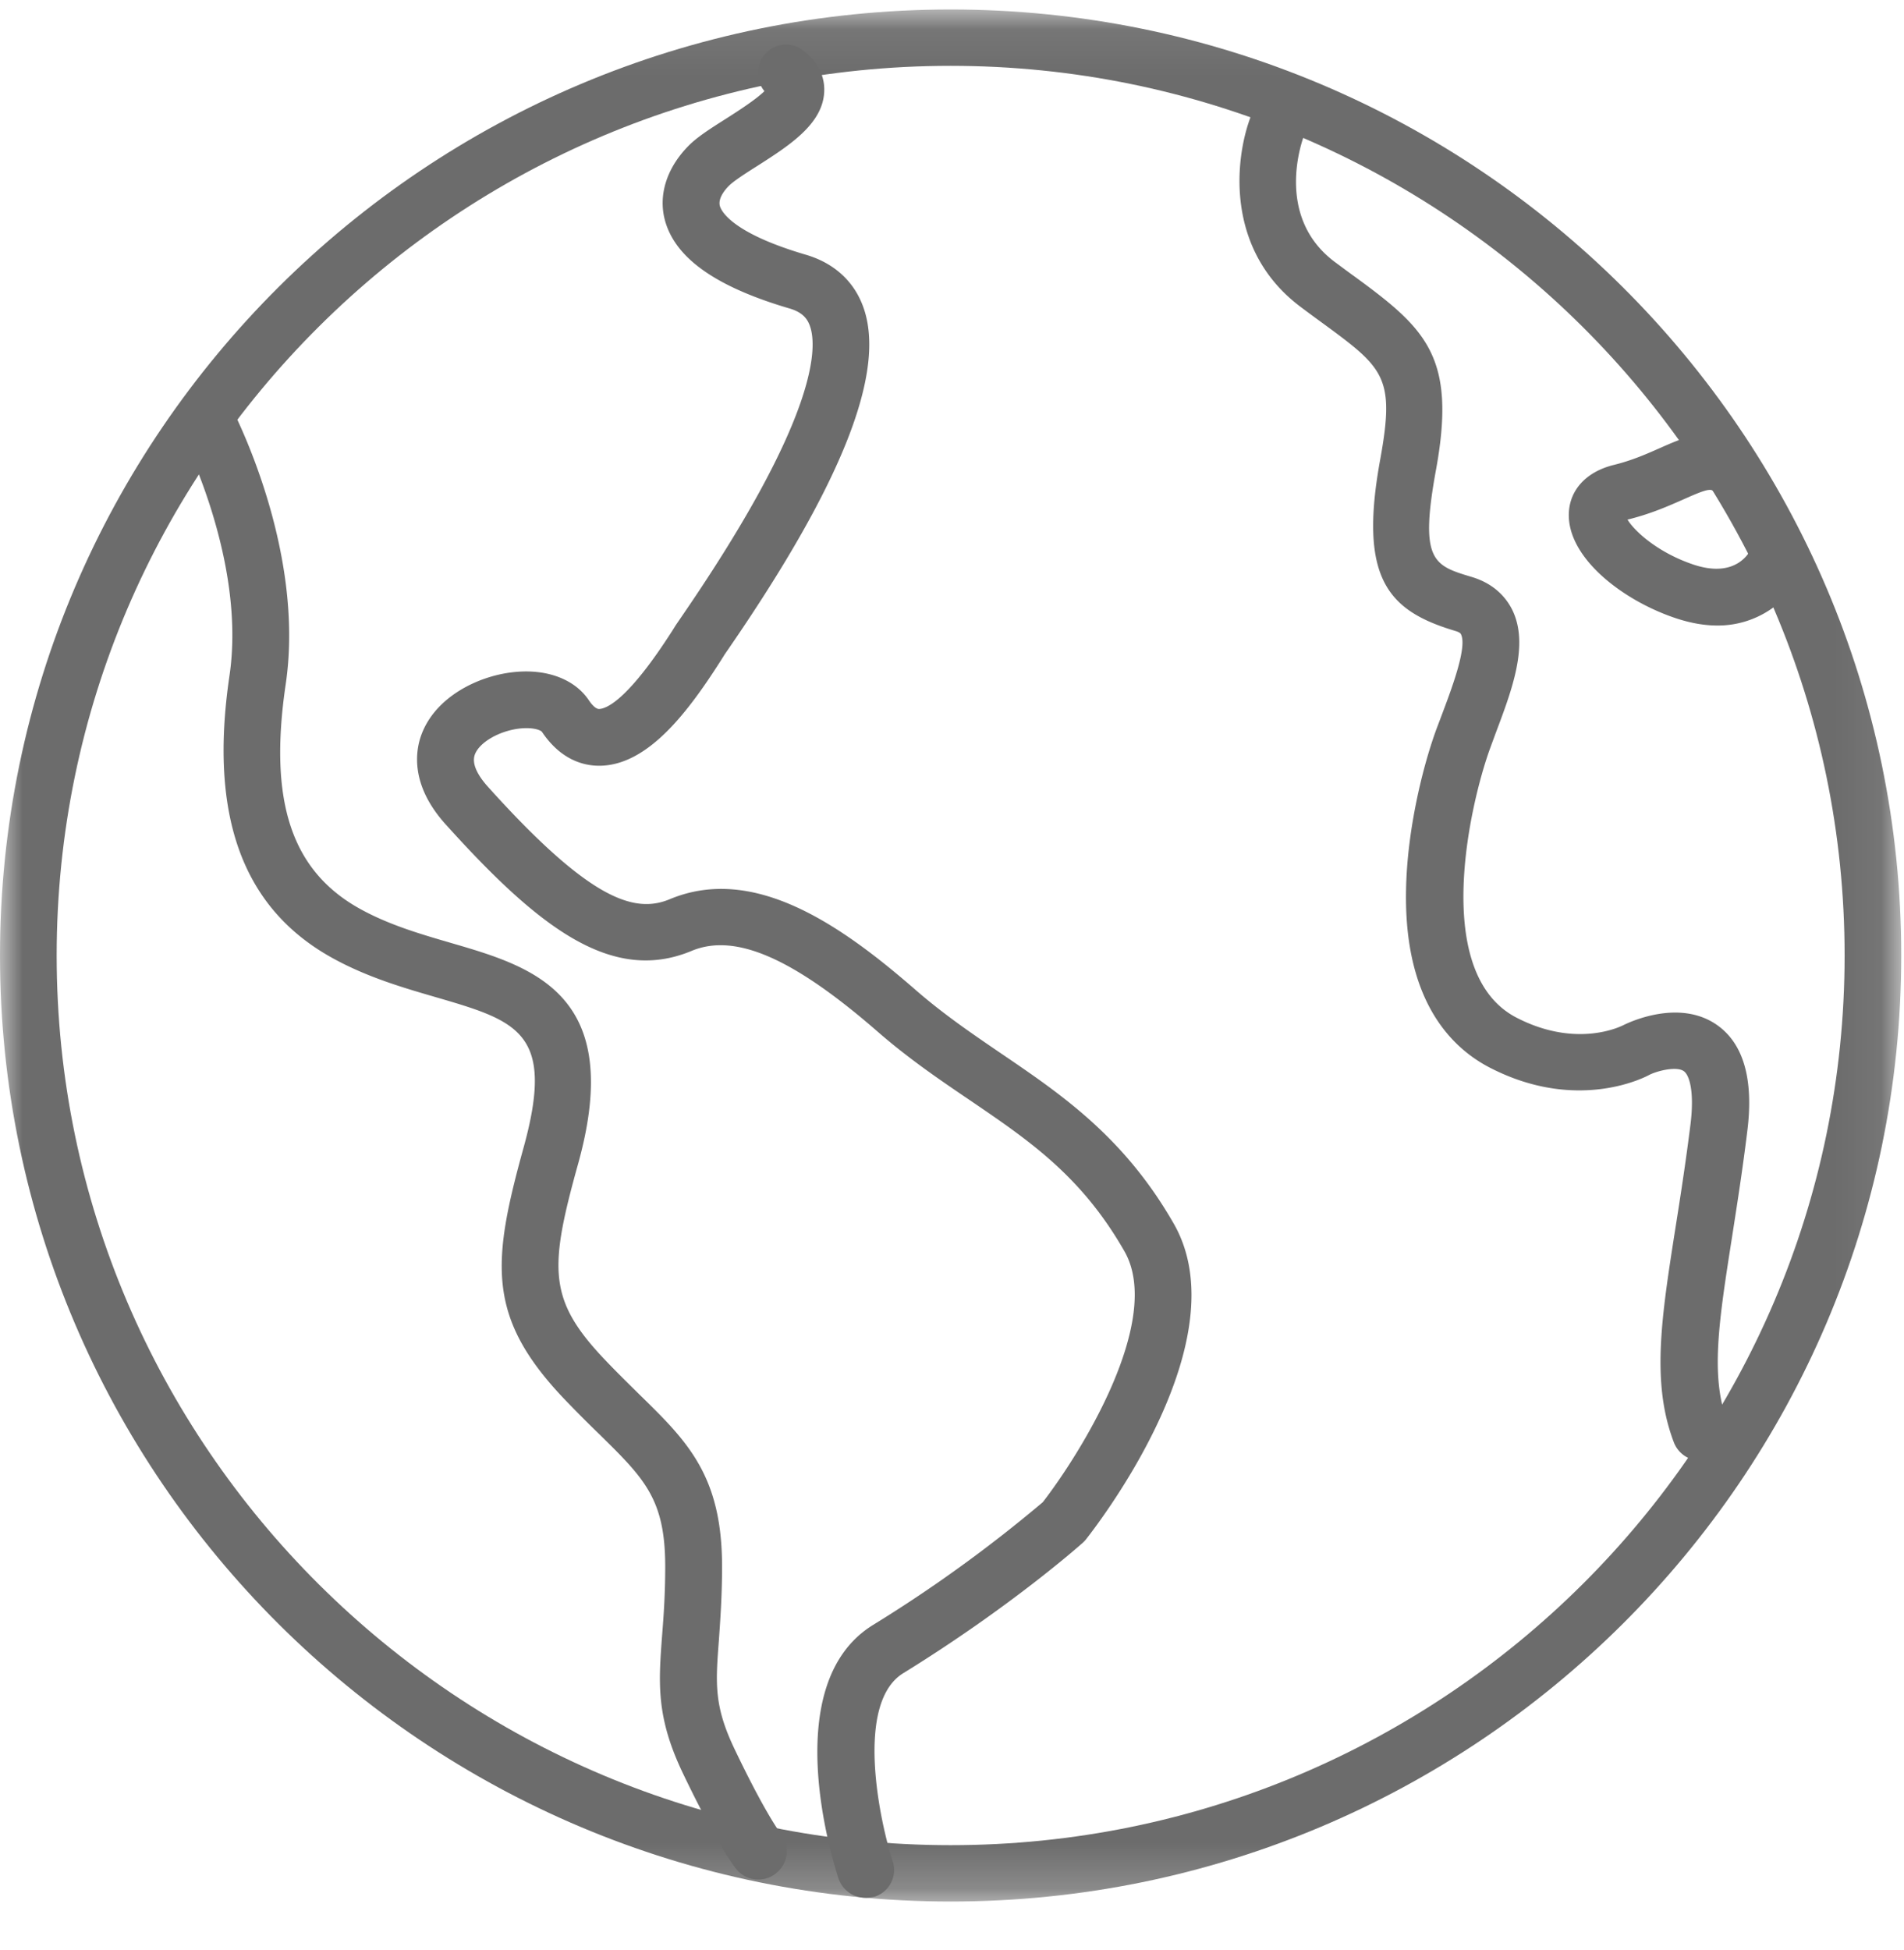 <svg width="42" height="43" xmlns="http://www.w3.org/2000/svg" xmlns:xlink="http://www.w3.org/1999/xlink"><defs><path id="a" d="M0 .061h41.938v41.73H0z"/></defs><g fill="none" fill-rule="evenodd"><g transform="translate(0 .148)"><mask id="b" fill="#fff"><use xlink:href="#a"/></mask><path d="M20.97 1.304c-10.875 0-19.72 8.802-19.72 19.622s8.845 19.622 19.72 19.622c10.873 0 19.72-8.802 19.72-19.622S31.843 1.304 20.97 1.304m0 40.487C9.406 41.791 0 32.431 0 20.926 0 9.422 9.407.061 20.97.061c11.561 0 20.969 9.36 20.969 20.865 0 11.504-9.408 20.865-20.97 20.865" fill="#6C6C6C" mask="url(#b)"/></g><path d="M16.726 41.454a.624.624 0 01-.479-.224c-.04-.05-.422-.53-1.183-2.12-.594-1.242-.537-1.988-.46-3.023.034-.428.07-.913.07-1.536 0-1.492-.458-1.94-1.458-2.923a28.648 28.648 0 01-.774-.778c-1.708-1.797-1.593-3-.897-5.522.713-2.567-.122-2.807-1.953-3.341-.688-.2-1.47-.428-2.22-.836-2.015-1.092-2.769-3.138-2.31-6.247.381-2.575-1.081-5.367-1.093-5.396a.625.625 0 011.106-.579c.069.131 1.666 3.183 1.228 6.158-.385 2.604.131 4.14 1.671 4.976.63.343 1.315.542 1.974.734 1.802.525 3.846 1.12 2.806 4.866-.647 2.326-.668 3.007.598 4.336.266.28.516.521.74.745 1.066 1.04 1.836 1.793 1.836 3.807 0 .668-.041 1.202-.07 1.625-.074.966-.107 1.451.344 2.397.684 1.434 1.016 1.862 1.02 1.866a.623.623 0 01-.098.872.617.617 0 01-.398.143" fill="#6C6C6C"/><path d="M37.88 13.796c-.275 0-.578-.05-.91-.16-1.175-.39-2.403-1.336-2.363-2.322.021-.518.394-.913.992-1.06.401-.098.729-.244 1.024-.375.553-.244 1.175-.521 1.83-.11a.623.623 0 11-.672 1.052c-.077-.053-.266.024-.65.195-.324.143-.726.322-1.23.444.152.253.668.73 1.463.995.967.318 1.253-.314 1.282-.388a.628.628 0 01.81-.346c.32.127.476.49.349.807a2.07 2.07 0 01-1.925 1.268m-.369 18.42a.63.63 0 01-.586-.4c-.503-1.316-.278-2.747.033-4.731.107-.673.226-1.439.332-2.286.09-.726-.025-1.089-.147-1.174-.16-.114-.582-.008-.762.082-.029.016-1.544.855-3.51-.156-.872-.448-1.905-1.495-1.855-3.932.024-1.333.376-2.739.671-3.541l.131-.347c.205-.546.55-1.459.41-1.74-.004-.012-.02-.045-.131-.077-1.474-.44-2.134-1.15-1.65-3.786.331-1.826.081-2.01-1.303-3.024-.14-.102-.29-.212-.447-.33-1.703-1.271-1.457-3.334-1.089-4.25a.628.628 0 01.811-.347c.32.126.475.49.348.807-.028.078-.675 1.785.68 2.796.156.114.3.224.438.322 1.569 1.149 2.245 1.764 1.794 4.246-.373 2.03-.057 2.123.782 2.376.52.155.77.476.893.717.381.762.004 1.76-.36 2.726l-.123.335c-.45 1.234-1.31 4.971.586 5.945 1.339.689 2.318.18 2.359.16.151-.074 1.24-.58 2.064.003.582.412.807 1.202.663 2.34-.106.867-.229 1.642-.335 2.326-.291 1.859-.488 3.09-.099 4.096a.62.62 0 01-.598.843M19.09 41.857a.627.627 0 01-.594-.428c-.143-.436-1.335-4.295.762-5.59a30.847 30.847 0 003.744-2.707c.827-1.067 2.67-4.014 1.802-5.534-.95-1.662-2.097-2.44-3.424-3.342-.655-.444-1.331-.904-2.007-1.491-1.884-1.642-3.158-2.192-4.116-1.793-1.77.738-3.387-.526-5.435-2.8-.778-.868-.66-1.618-.52-1.984.311-.815 1.229-1.272 2.003-1.361.733-.086 1.36.142 1.679.61.04.062.143.2.23.2.155-.004.626-.175 1.625-1.74l.066-.106.164-.24c3.006-4.389 2.957-5.913 2.797-6.361-.05-.139-.143-.298-.455-.388-1.634-.48-2.53-1.12-2.748-1.96-.143-.558.053-1.153.533-1.634.2-.2.5-.387.819-.59.245-.156.663-.424.847-.608a.628.628 0 01-.016-.778.61.61 0 01.864-.123c.41.314.484.673.471.917-.033.714-.774 1.186-1.49 1.643-.238.15-.504.322-.607.424-.078.077-.25.273-.205.448.025.094.23.587 1.893 1.076.626.183 1.069.587 1.273 1.161.504 1.41-.454 3.86-2.94 7.482-.066.098-.12.171-.143.212l-.062.098c-.725 1.137-1.605 2.302-2.662 2.319h-.02c-.349 0-.848-.13-1.262-.746-.02-.033-.184-.11-.5-.074-.446.053-.876.302-.979.567-.09.232.107.517.283.713 2.257 2.51 3.24 2.808 4.018 2.482 1.86-.774 3.784.579 5.422 2.005.623.542 1.266.978 1.888 1.402 1.331.905 2.712 1.842 3.805 3.753 1.45 2.535-1.589 6.516-1.937 6.96a.697.697 0 01-.074.078c-.065.057-1.597 1.418-3.956 2.873-1.081.664-.516 3.284-.234 4.148a.62.62 0 01-.4.783c-.075.012-.14.024-.202.024" fill="#6C6C6C"/></g></svg>